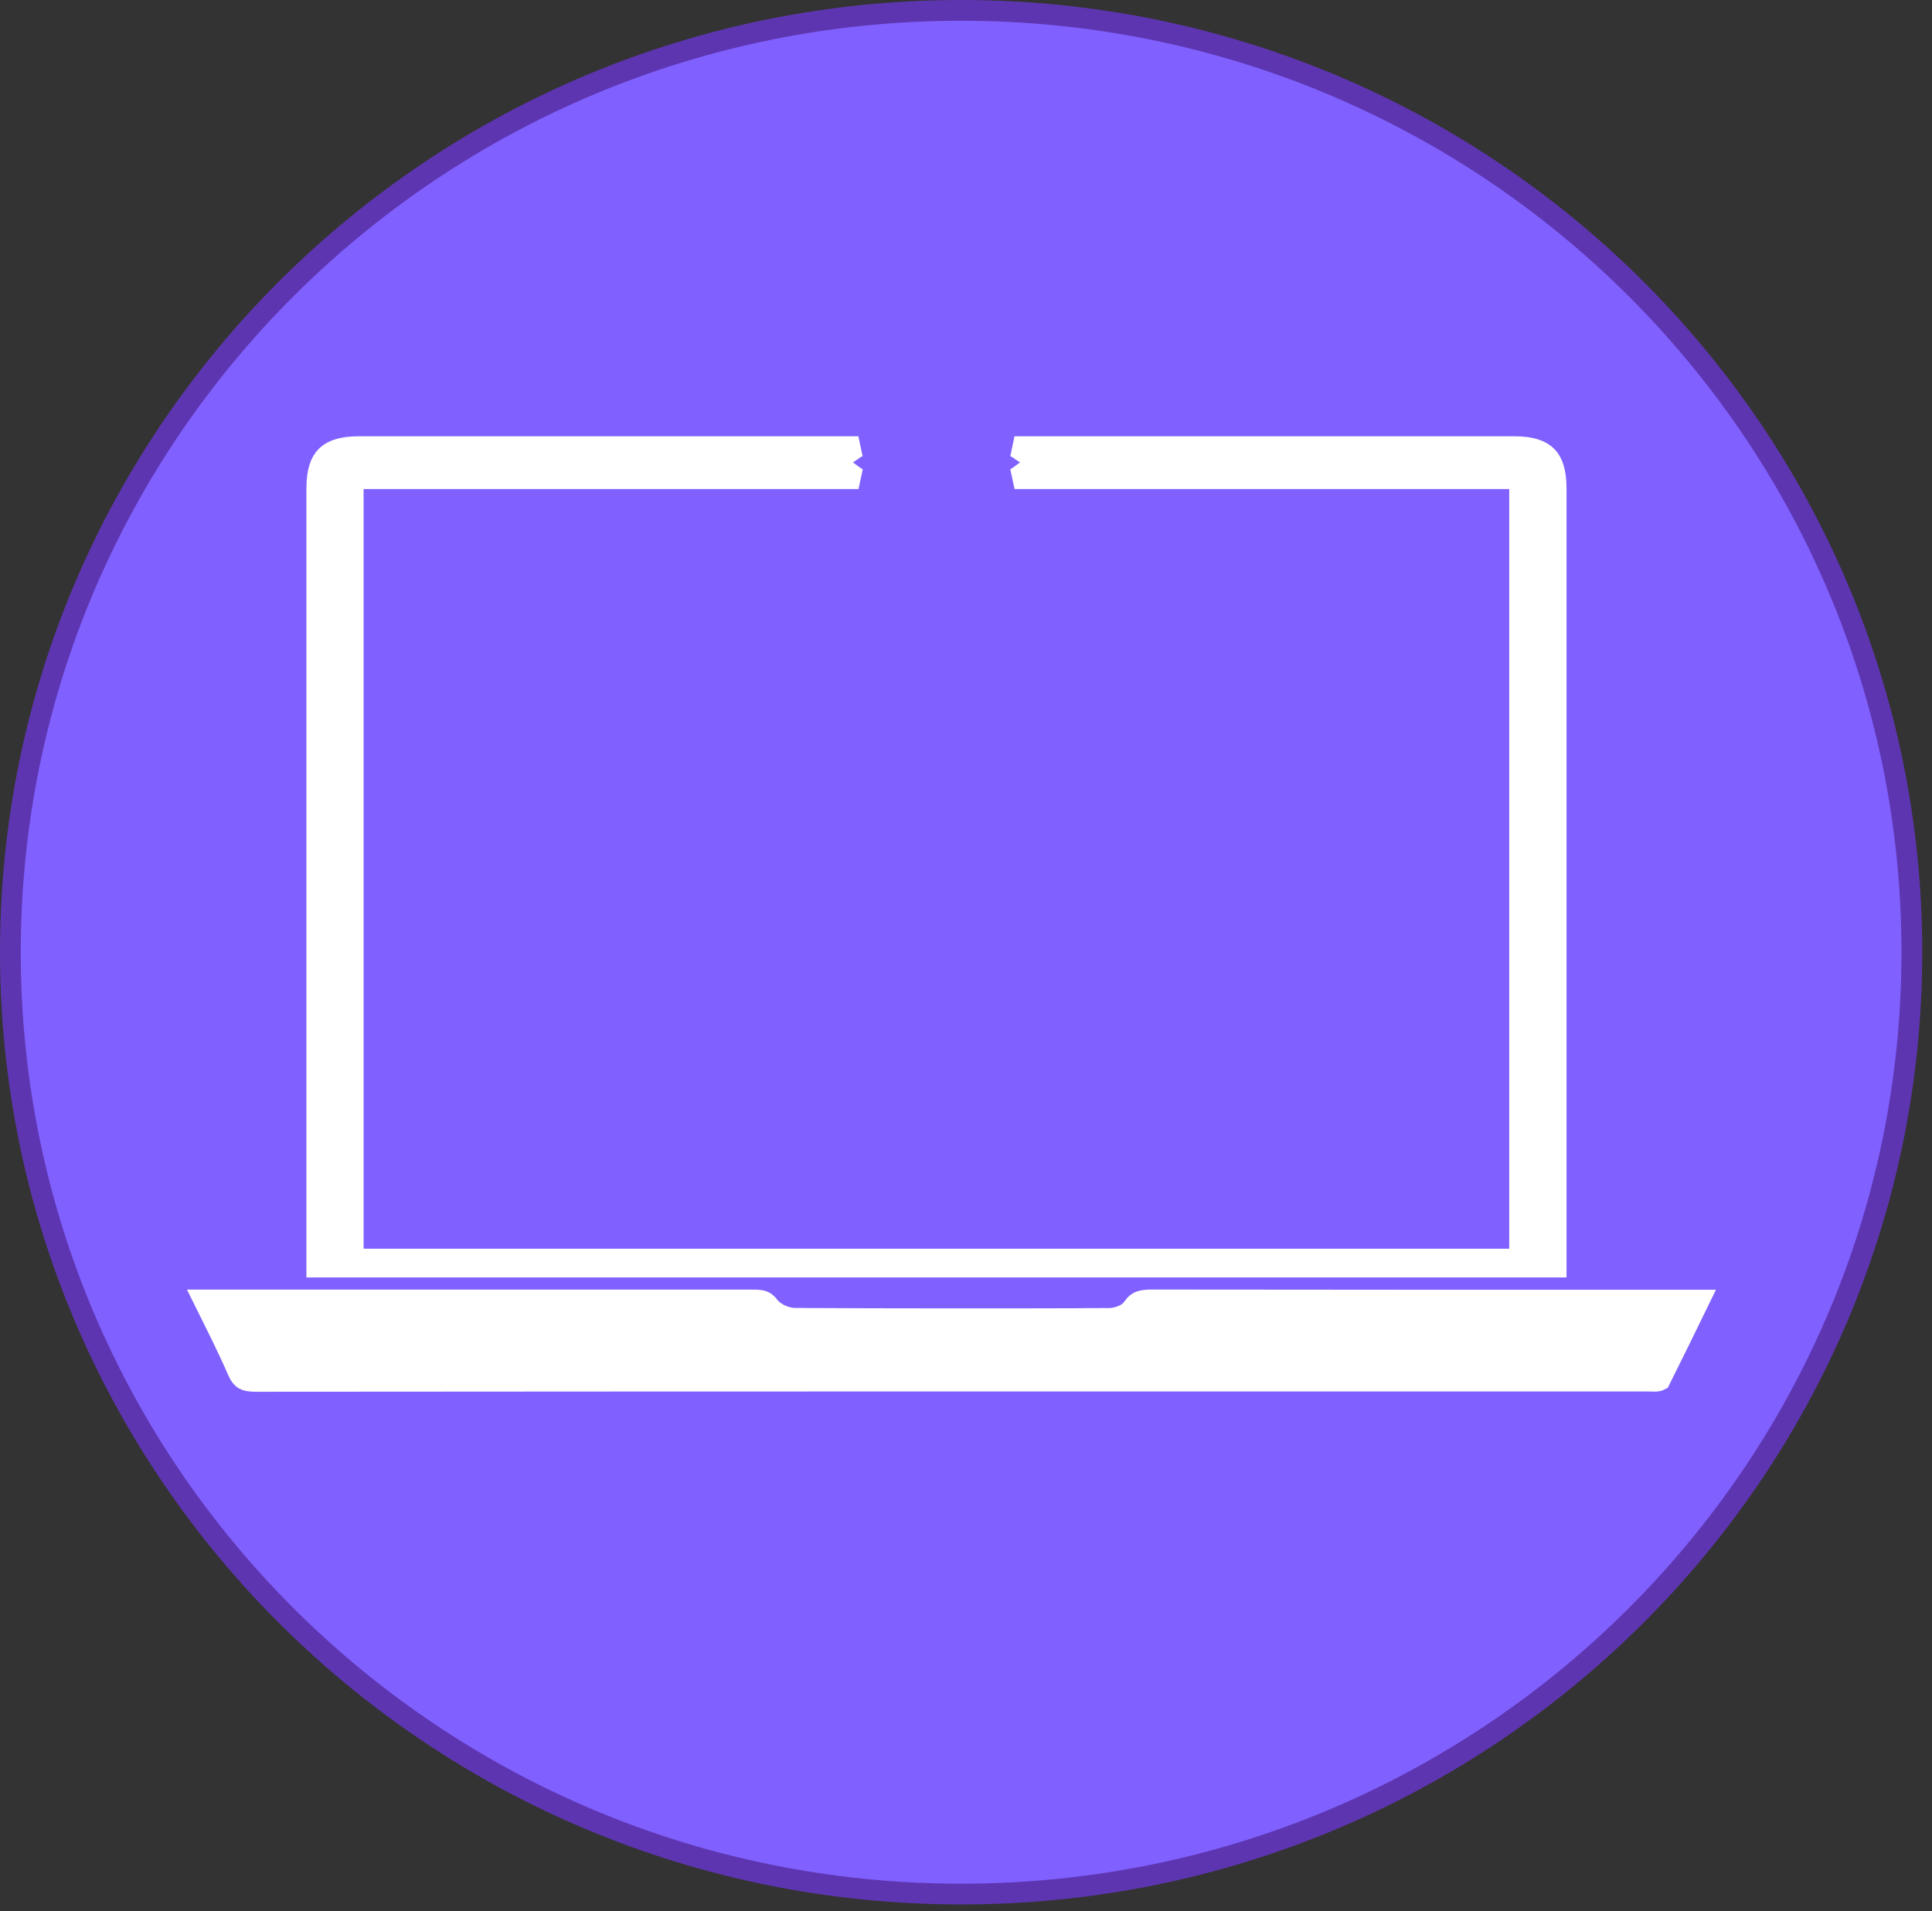 <svg xmlns="http://www.w3.org/2000/svg" width="93" height="92" viewBox="0 0 93 92" fill="none"><rect x="0" y="0" width="93" height="92" fill="#333333" stroke="none"/><path d="M46.266 0.5C71.545 0.5 92.03 20.804 92.03 45.84C92.03 70.876 71.545 91.18 46.266 91.18C20.986 91.18 0.5 70.876 0.5 45.84C0.5 20.804 20.986 0.5 46.266 0.5Z" fill="#8061FF" stroke="#5E35B1"></path><path d="M68.554 62.589H81.8C81.152 63.917 80.535 65.184 79.904 66.445C79.891 66.452 79.875 66.46 79.857 66.466L79.799 66.481L79.797 66.482C79.754 66.491 79.696 66.495 79.606 66.493C79.55 66.492 79.383 66.484 79.288 66.484C56.962 66.484 34.632 66.48 12.305 66.499C11.997 66.499 11.842 66.459 11.745 66.402C11.658 66.351 11.555 66.251 11.438 65.985H11.438C10.949 64.859 10.386 63.751 9.806 62.582H36.286C36.5 62.582 36.63 62.599 36.727 62.635C36.79 62.657 36.855 62.694 36.926 62.767L36.999 62.854L37.001 62.855C37.153 63.056 37.374 63.203 37.578 63.299C37.784 63.395 38.031 63.464 38.27 63.465V63.466C43.294 63.491 48.315 63.491 53.339 63.475L53.338 63.474C53.532 63.474 53.752 63.435 53.947 63.365C54.103 63.309 54.317 63.208 54.471 63.027L54.532 62.945L54.534 62.943C54.651 62.765 54.764 62.689 54.882 62.646C55.021 62.596 55.201 62.579 55.477 62.579C59.836 62.585 64.195 62.588 68.554 62.589Z" fill="white" stroke="white"></path><path d="M17.277 21.502C25.292 21.501 33.306 21.502 41.319 21.502C41.225 21.544 41.148 21.594 41.093 21.631C41.032 21.672 40.966 21.72 40.922 21.752C40.871 21.788 40.835 21.813 40.805 21.83L40.066 22.258L40.801 22.693C40.828 22.71 40.862 22.734 40.912 22.771C40.955 22.804 41.022 22.856 41.082 22.899C41.138 22.939 41.222 22.996 41.326 23.043H17.002V60.612H73.149V23.043H48.837C48.941 22.996 49.023 22.939 49.077 22.9C49.138 22.857 49.205 22.805 49.248 22.773C49.298 22.734 49.333 22.71 49.36 22.693L50.103 22.252L49.351 21.828C49.322 21.812 49.286 21.788 49.236 21.752C49.193 21.721 49.127 21.673 49.066 21.633C49.011 21.596 48.932 21.545 48.835 21.502H72.887C73.71 21.502 74.182 21.682 74.456 21.955C74.73 22.228 74.907 22.695 74.907 23.509V60.996H15.25V23.502C15.25 22.695 15.428 22.229 15.703 21.956C15.944 21.717 16.337 21.549 16.983 21.511L17.277 21.502Z" fill="white" stroke="white"></path></svg>